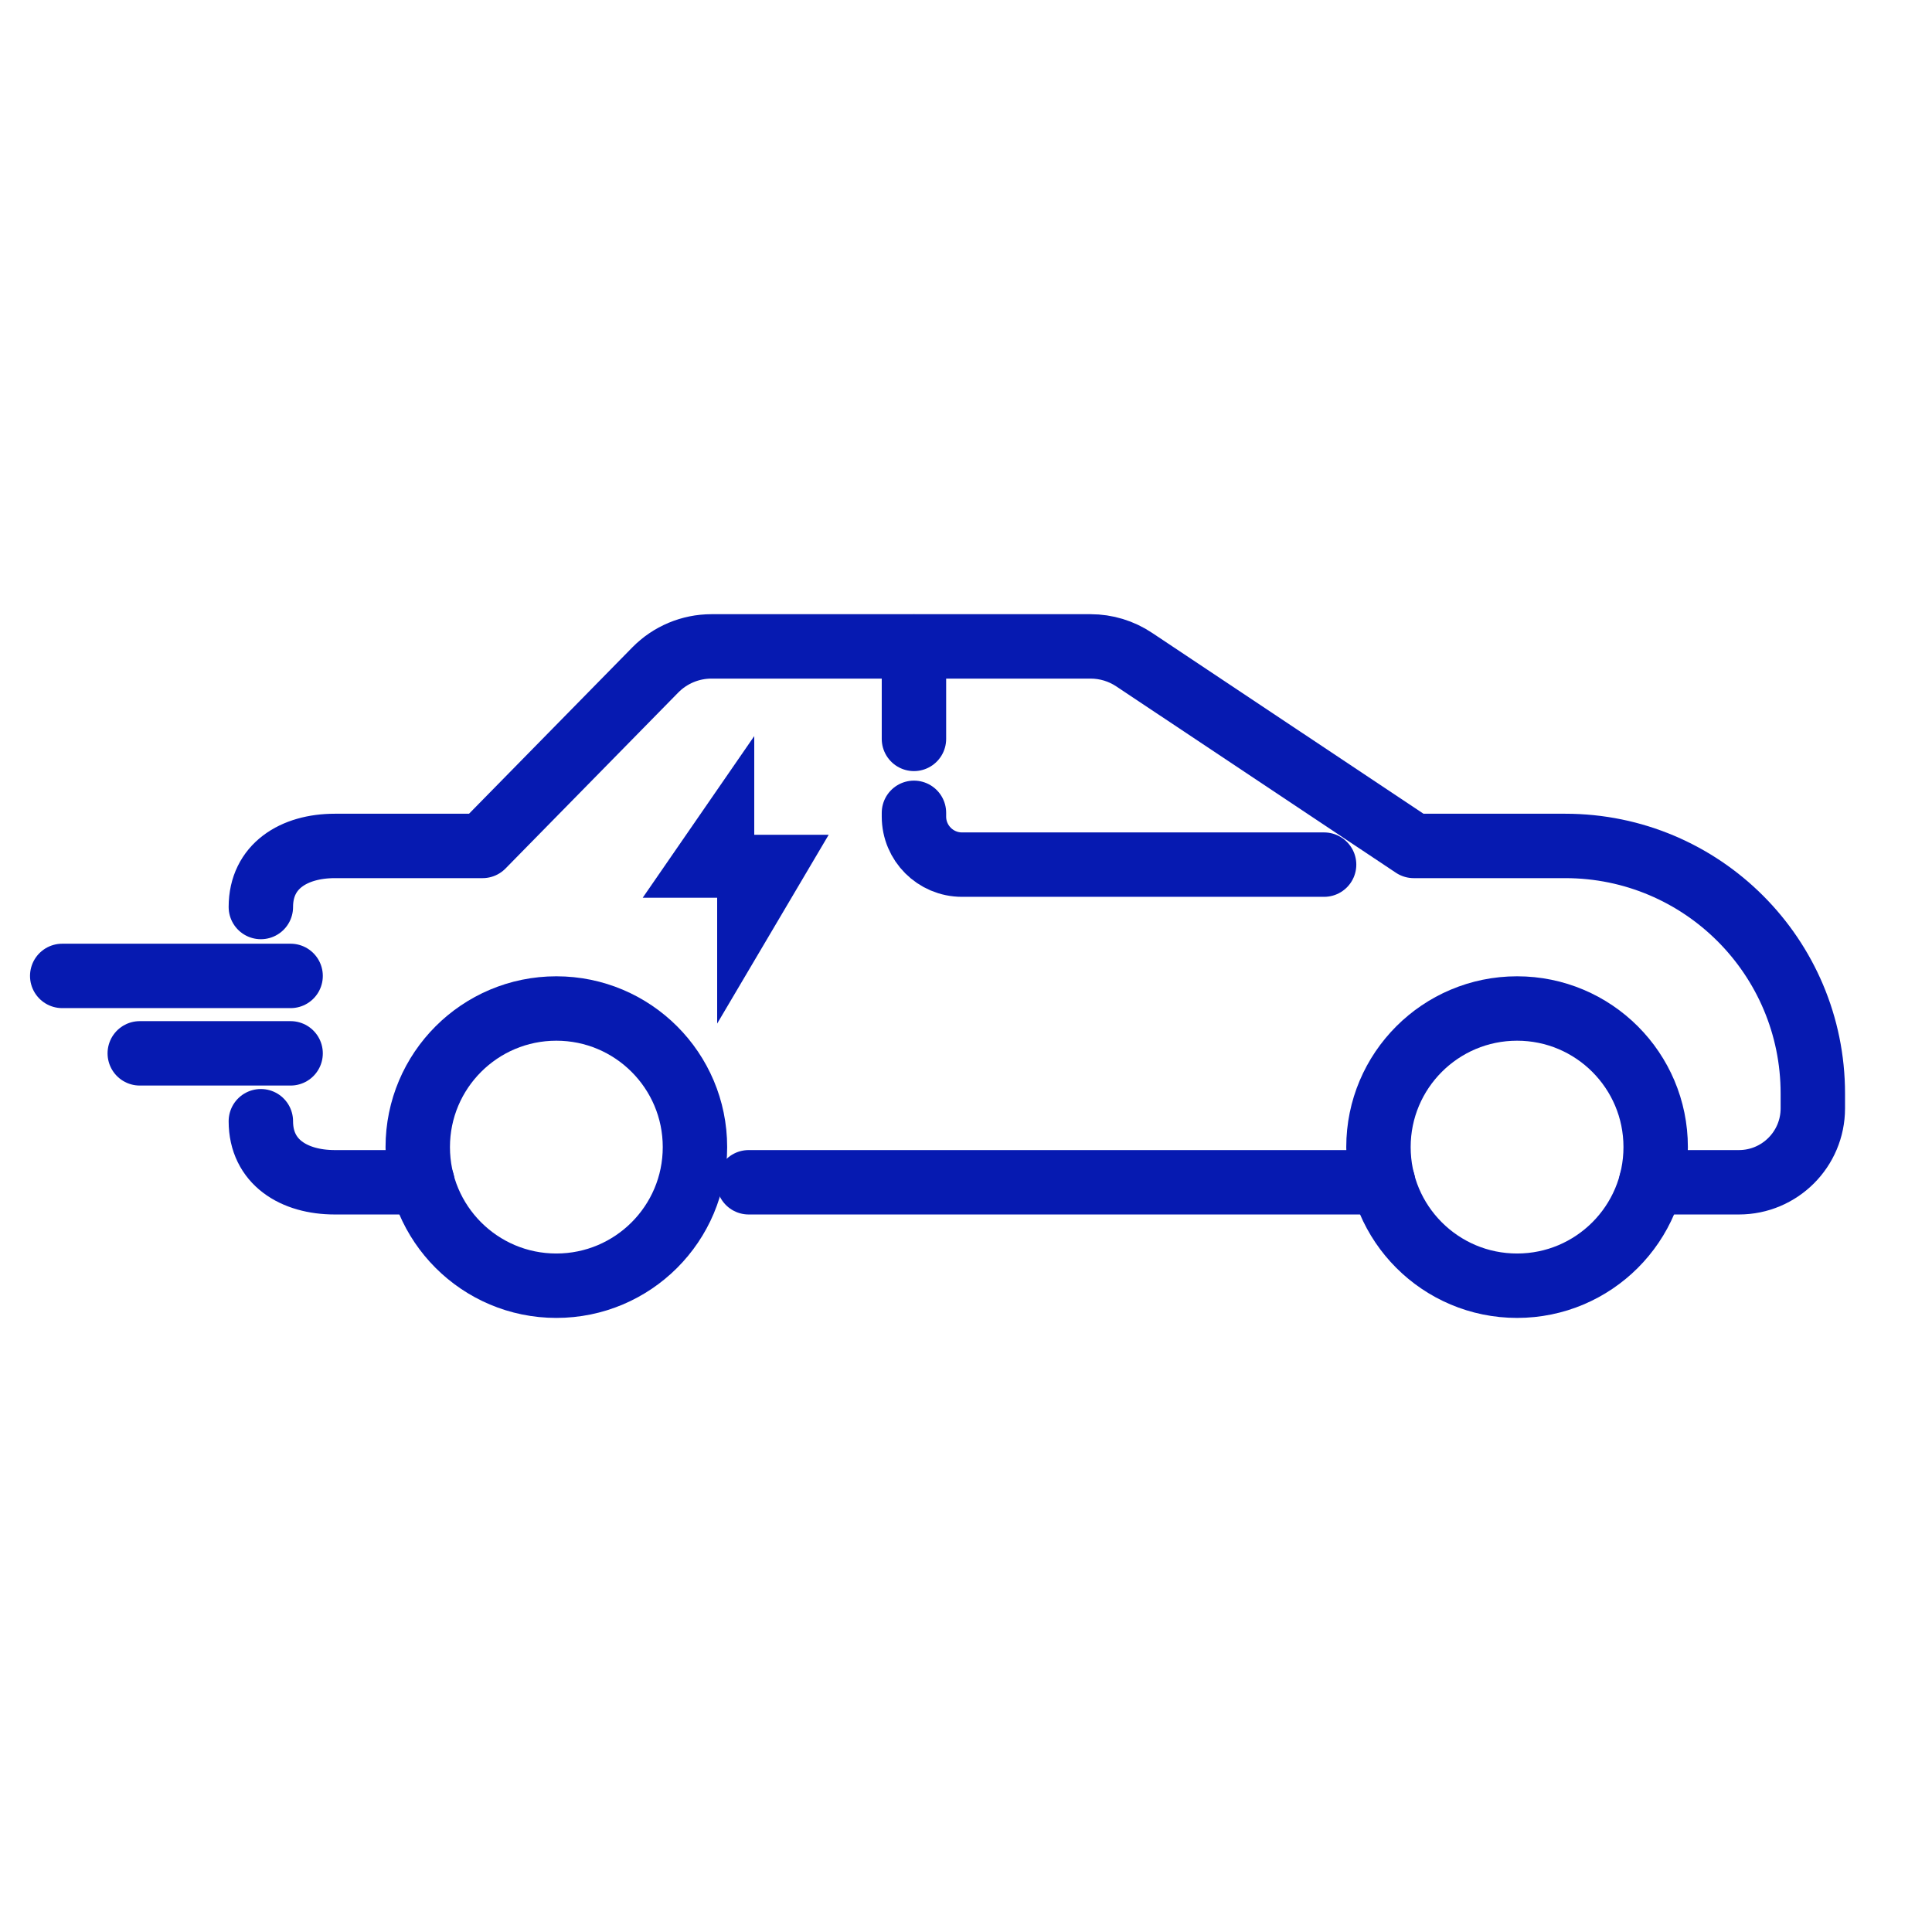 <?xml version="1.0" encoding="UTF-8"?>
<svg xmlns="http://www.w3.org/2000/svg" xmlns:xlink="http://www.w3.org/1999/xlink" width="400px" height="400px" viewBox="0 0 400 400" version="1.1">
<g id="surface1">
<path style="fill:none;stroke-width:5;stroke-linecap:round;stroke-linejoin:round;stroke:rgb(2.353%,10.196%,69.412%);stroke-opacity:1;stroke-miterlimit:4;" d="M 70.95 63.1 L 70.95 63.39 C 70.95 65.451 72.62 67.121 74.681 67.121 L 102.79 67.121 " transform="matrix(2.667,0,0,2.667,0,0)"/>
<path style="fill:none;stroke-width:5;stroke-linecap:round;stroke-linejoin:round;stroke:rgb(2.353%,10.196%,69.412%);stroke-opacity:1;stroke-miterlimit:4;" d="M 70.95 50.19 L 70.95 57.36 " transform="matrix(2.667,0,0,2.667,0,0)"/>
<path style="fill:none;stroke-width:5;stroke-linecap:round;stroke-linejoin:round;stroke:rgb(2.353%,10.196%,69.412%);stroke-opacity:1;stroke-miterlimit:4;" d="M 20.25 87.04 C 20.25 90.209 22.819 91.78 25.991 91.78 L 32.791 91.78 " transform="matrix(2.667,0,0,2.667,0,0)"/>
<path style="fill:none;stroke-width:5;stroke-linecap:round;stroke-linejoin:round;stroke:rgb(2.353%,10.196%,69.412%);stroke-opacity:1;stroke-miterlimit:4;" d="M 128.18 91.78 L 134.99 91.78 C 138.16 91.78 140.73 89.21 140.73 86.041 L 140.73 84.891 C 140.73 74.279 132.13 65.67 121.51 65.67 L 109.75 65.67 L 88.05 51.209 C 87.05 50.54 85.871 50.18 84.661 50.18 L 55.23 50.18 C 53.59 50.18 52.02 50.84 50.87 52.009 L 37.46 65.67 L 25.991 65.67 C 22.819 65.67 20.25 67.241 20.25 70.411 " transform="matrix(2.667,0,0,2.667,0,0)"/>
<path style="fill:none;stroke-width:5;stroke-linecap:round;stroke-linejoin:round;stroke:rgb(2.353%,10.196%,69.412%);stroke-opacity:1;stroke-miterlimit:4;" d="M 58.121 91.78 L 107.37 91.78 " transform="matrix(2.667,0,0,2.667,0,0)"/>
<path style="fill:none;stroke-width:5;stroke-linecap:round;stroke-linejoin:round;stroke:rgb(2.353%,10.196%,69.412%);stroke-opacity:1;stroke-miterlimit:4;" d="M 53.95 89.049 C 53.95 94.992 49.132 99.81 43.189 99.81 C 37.248 99.81 32.43 94.992 32.43 89.049 C 32.43 83.108 37.248 78.29 43.189 78.29 C 49.132 78.29 53.95 83.108 53.95 89.049 Z M 53.95 89.049 " transform="matrix(2.667,0,0,2.667,0,0)"/>
<path style="fill:none;stroke-width:5;stroke-linecap:round;stroke-linejoin:round;stroke:rgb(2.353%,10.196%,69.412%);stroke-opacity:1;stroke-miterlimit:4;" d="M 128.53 89.049 C 128.53 94.992 123.712 99.81 117.771 99.81 C 111.828 99.81 107.01 94.992 107.01 89.049 C 107.01 83.108 111.828 78.29 117.771 78.29 C 123.712 78.29 128.53 83.108 128.53 89.049 Z M 128.53 89.049 " transform="matrix(2.667,0,0,2.667,0,0)"/>
<path style="fill:none;stroke-width:5;stroke-linecap:round;stroke-linejoin:round;stroke:rgb(2.353%,10.196%,69.412%);stroke-opacity:1;stroke-miterlimit:4;" d="M 22.56 81.771 L 10.85 81.771 " transform="matrix(2.667,0,0,2.667,0,0)"/>
<path style="fill:none;stroke-width:5;stroke-linecap:round;stroke-linejoin:round;stroke:rgb(2.353%,10.196%,69.412%);stroke-opacity:1;stroke-miterlimit:4;" d="M 22.56 75.76 L 4.83 75.76 " transform="matrix(2.667,0,0,2.667,0,0)"/>
<path style=" stroke:none;fill-rule:nonzero;fill:rgb(2.353%,10.196%,69.412%);fill-opacity:1;" d="M 156.16 152.398 L 133.066 185.867 L 148.48 185.867 L 148.48 211.922 L 171.574 172.828 L 156.16 172.828 Z M 156.16 152.398 "/>
</g>
</svg>
